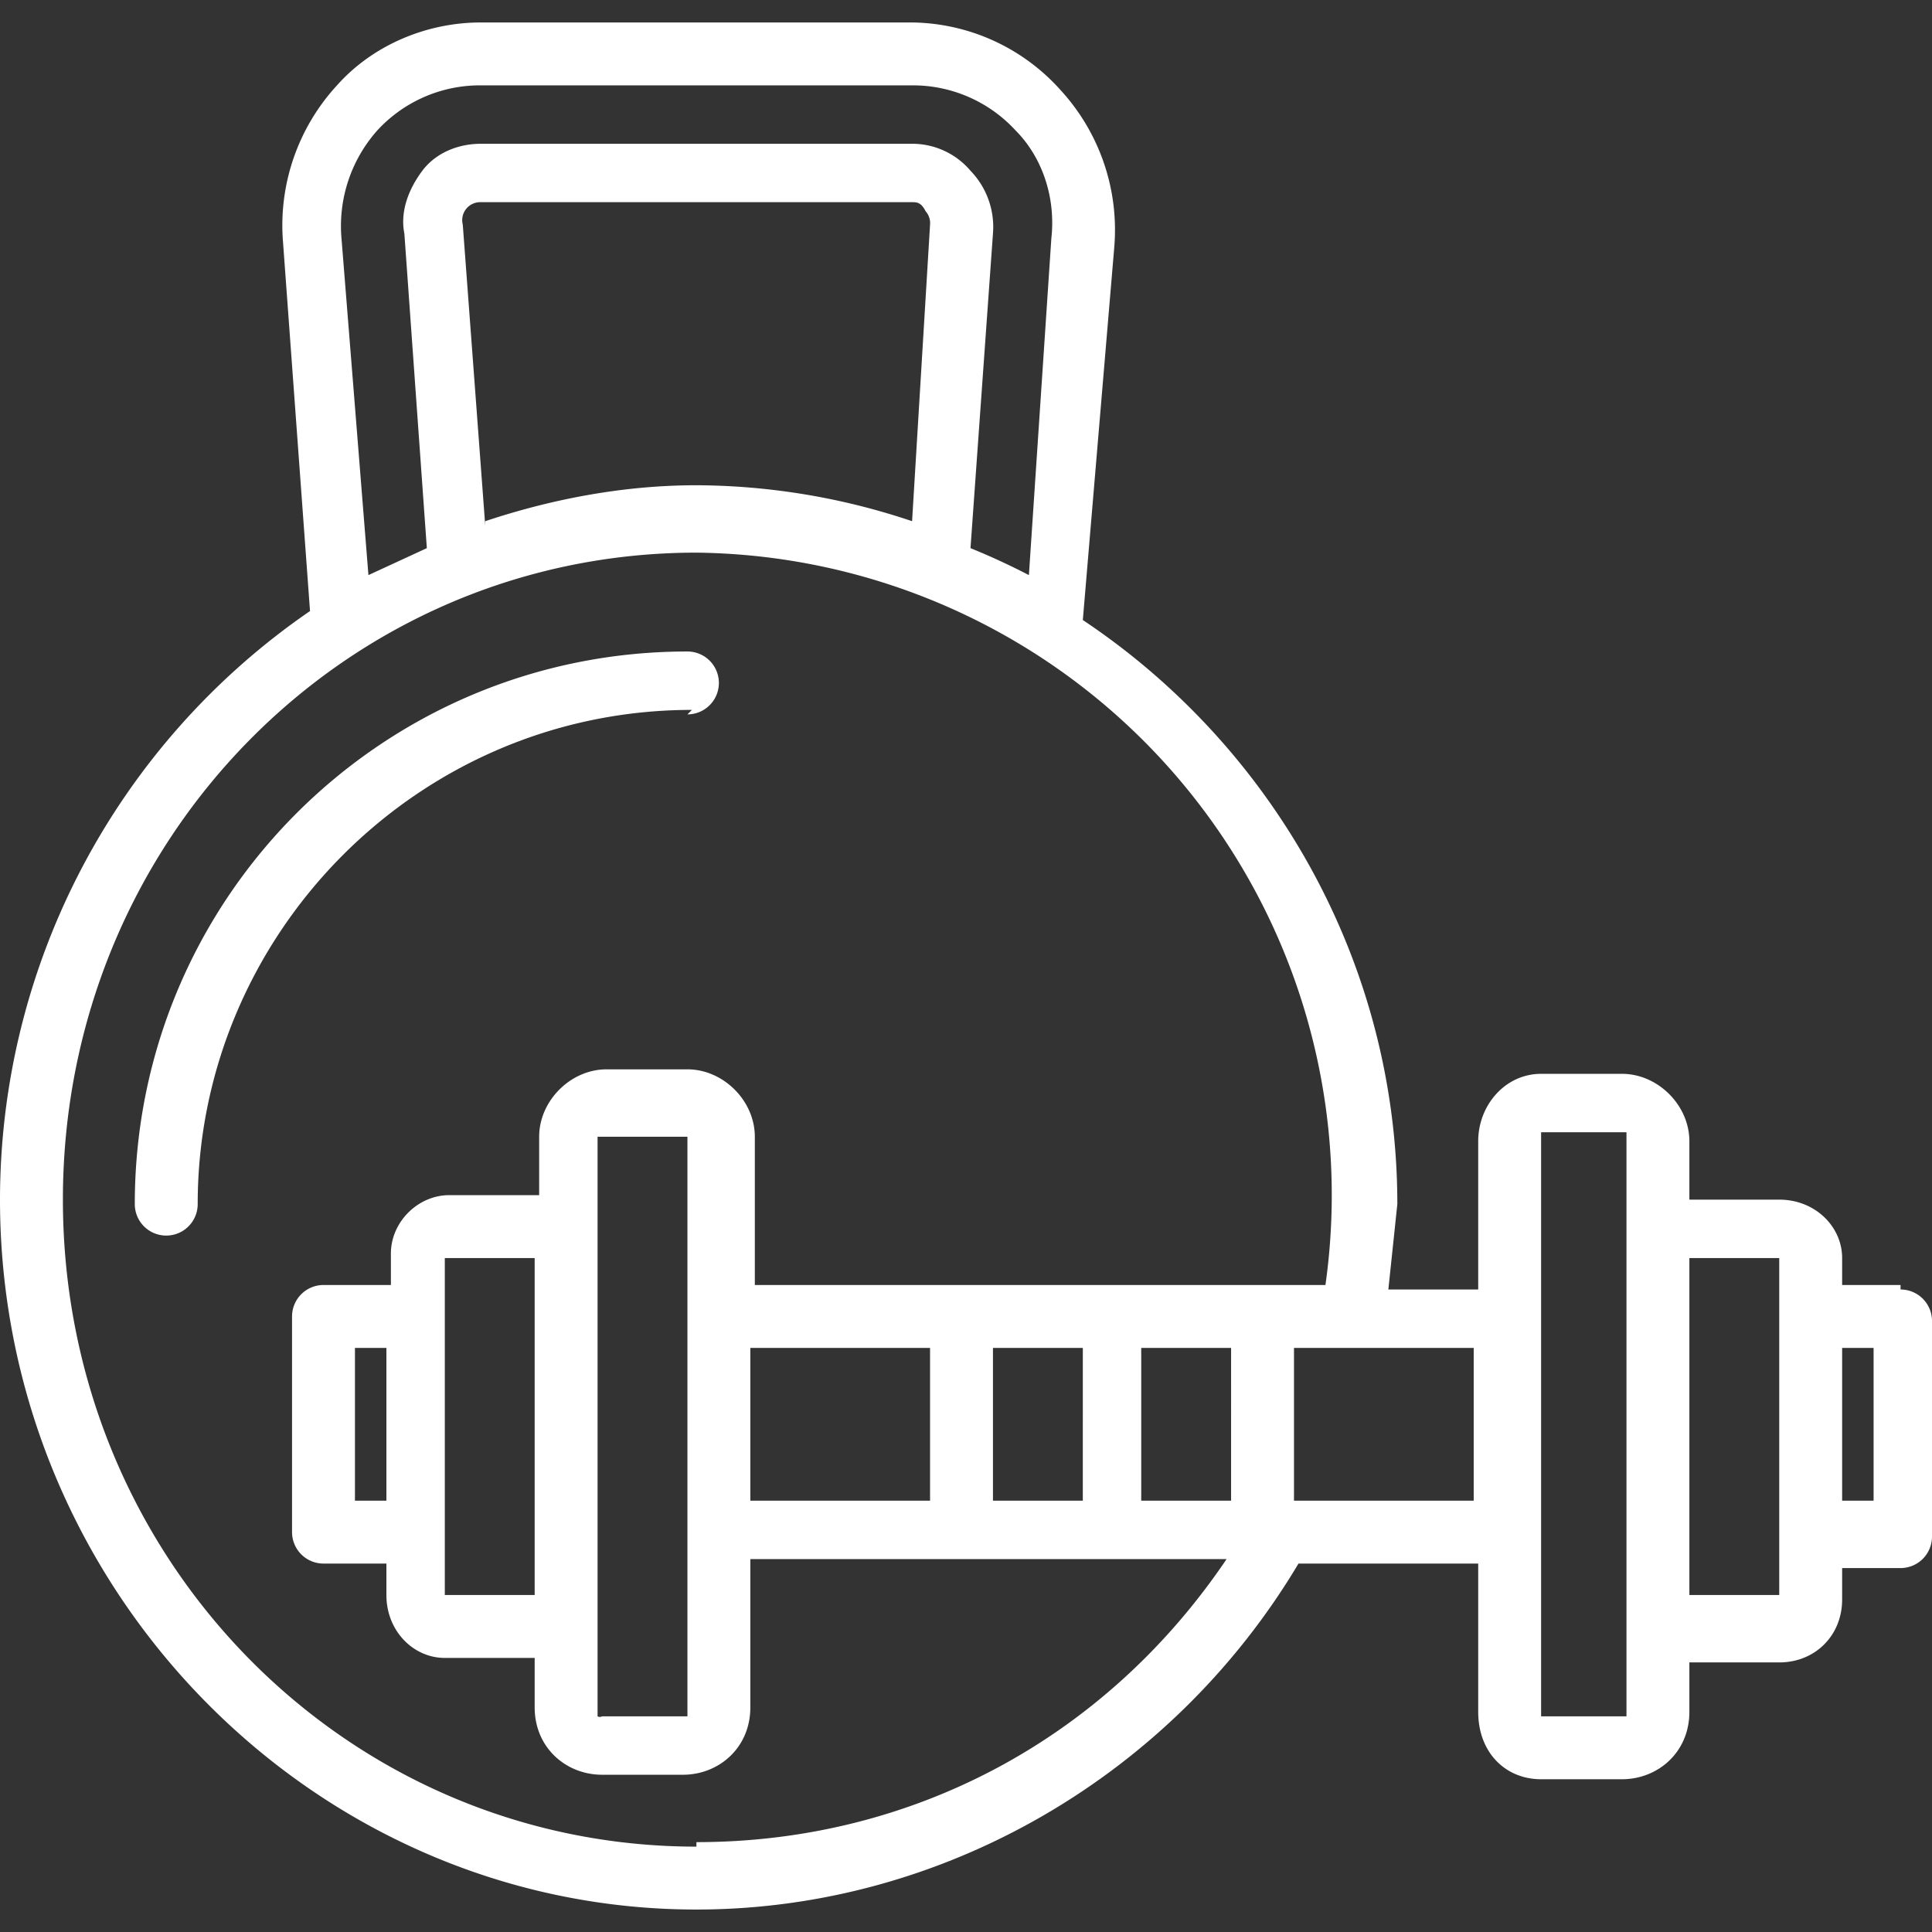 <svg xmlns="http://www.w3.org/2000/svg" width="43" height="43"><rect width="100%" height="100%" fill="#333333" stroke="none"/><g fill="#fff" fill-rule="evenodd"><path d="M41 33.4h.7V30H41v3.4zm-3.4 2.1V28h2v7.5h-2zm-1.4 2.6v.1h-1.9V25.2H36.2v12.8zm-7.4-4.7h4V30h-4v3.4zm-15.5 2.1V25.3h2v12.9h-1.9a.1.1 0 01-.1 0v-2.7zm-3.4-6.2V28h2v7.5h-2V29.3zm-2 4.1h.7V30h-.7v3.4zm8.8 0h4V30h-4v3.4zm5.4 0h2V30h-2v3.4zm3.3 0h2V30h-2v3.4zm-9.9 7.7c-7.8 0-14.1-6.4-14.1-14.4s6.3-14.4 14.1-14.4a14.3 14.3 0 0114 16.3H16.8v-3.3c0-.8-.7-1.5-1.5-1.5h-1.8c-.8 0-1.5.7-1.5 1.5v1.3h-2c-.7 0-1.3.6-1.3 1.3v.7H7.2a.7.7 0 00-.7.7v4.8a.7.7 0 00.7.7h1.4v.7c0 .8.6 1.4 1.3 1.4h2V38c0 .9.7 1.5 1.5 1.5h1.8c.8 0 1.5-.6 1.5-1.5v-3.3h10.6c-2.7 4-7 6.3-11.8 6.3zm-4.7-29.4L10.3 5a.4.4 0 01.4-.5h9.6c.1 0 .2 0 .3.2a.4.4 0 01.1.3l-.4 6.6a15.2 15.2 0 00-4.8-.8c-1.6 0-3.2.3-4.7.8zM7.6 5.3a3.2 3.2 0 01.8-2.4 3.1 3.1 0 012.3-1h9.6a3.1 3.1 0 012.3 1c.6.6.9 1.5.8 2.4l-.5 7.5a15.3 15.3 0 00-1.3-.6l.5-7a1.8 1.8 0 00-.5-1.4 1.7 1.7 0 00-1.3-.6h-9.6c-.5 0-1 .2-1.3.6-.3.4-.5.9-.4 1.4l.5 7-1.3.6-.6-7.5zm34.7 23.3H41V28c0-.7-.6-1.3-1.4-1.3h-2v-1.3c0-.8-.7-1.5-1.5-1.5h-1.8c-.8 0-1.4.7-1.4 1.5v3.3h-2l.2-1.9c0-5.4-2.8-10.2-7-13l.7-8.3A4.6 4.6 0 0023.6 2 4.5 4.5 0 0020.3.5h-9.6C9.5.5 8.3 1 7.5 1.9a4.6 4.6 0 00-1.2 3.5l.6 8.2A15.9 15.9 0 000 26.7c0 8.7 7 15.8 15.5 15.8 5.5 0 10.6-3 13.4-7.7h4v3.3c0 .9.6 1.5 1.4 1.5h1.8c.8 0 1.5-.6 1.5-1.5V37h2c.8 0 1.4-.6 1.4-1.4v-.7h1.3a.7.7 0 00.7-.7v-4.8a.7.7 0 00-.7-.7z"></path><path d="M15.3 15.9a.7.7 0 000-1.4C8.5 14.5 3 20 3 26.8a.7.7 0 001.4 0c0-6 4.9-11 11-11"></path></g></svg>